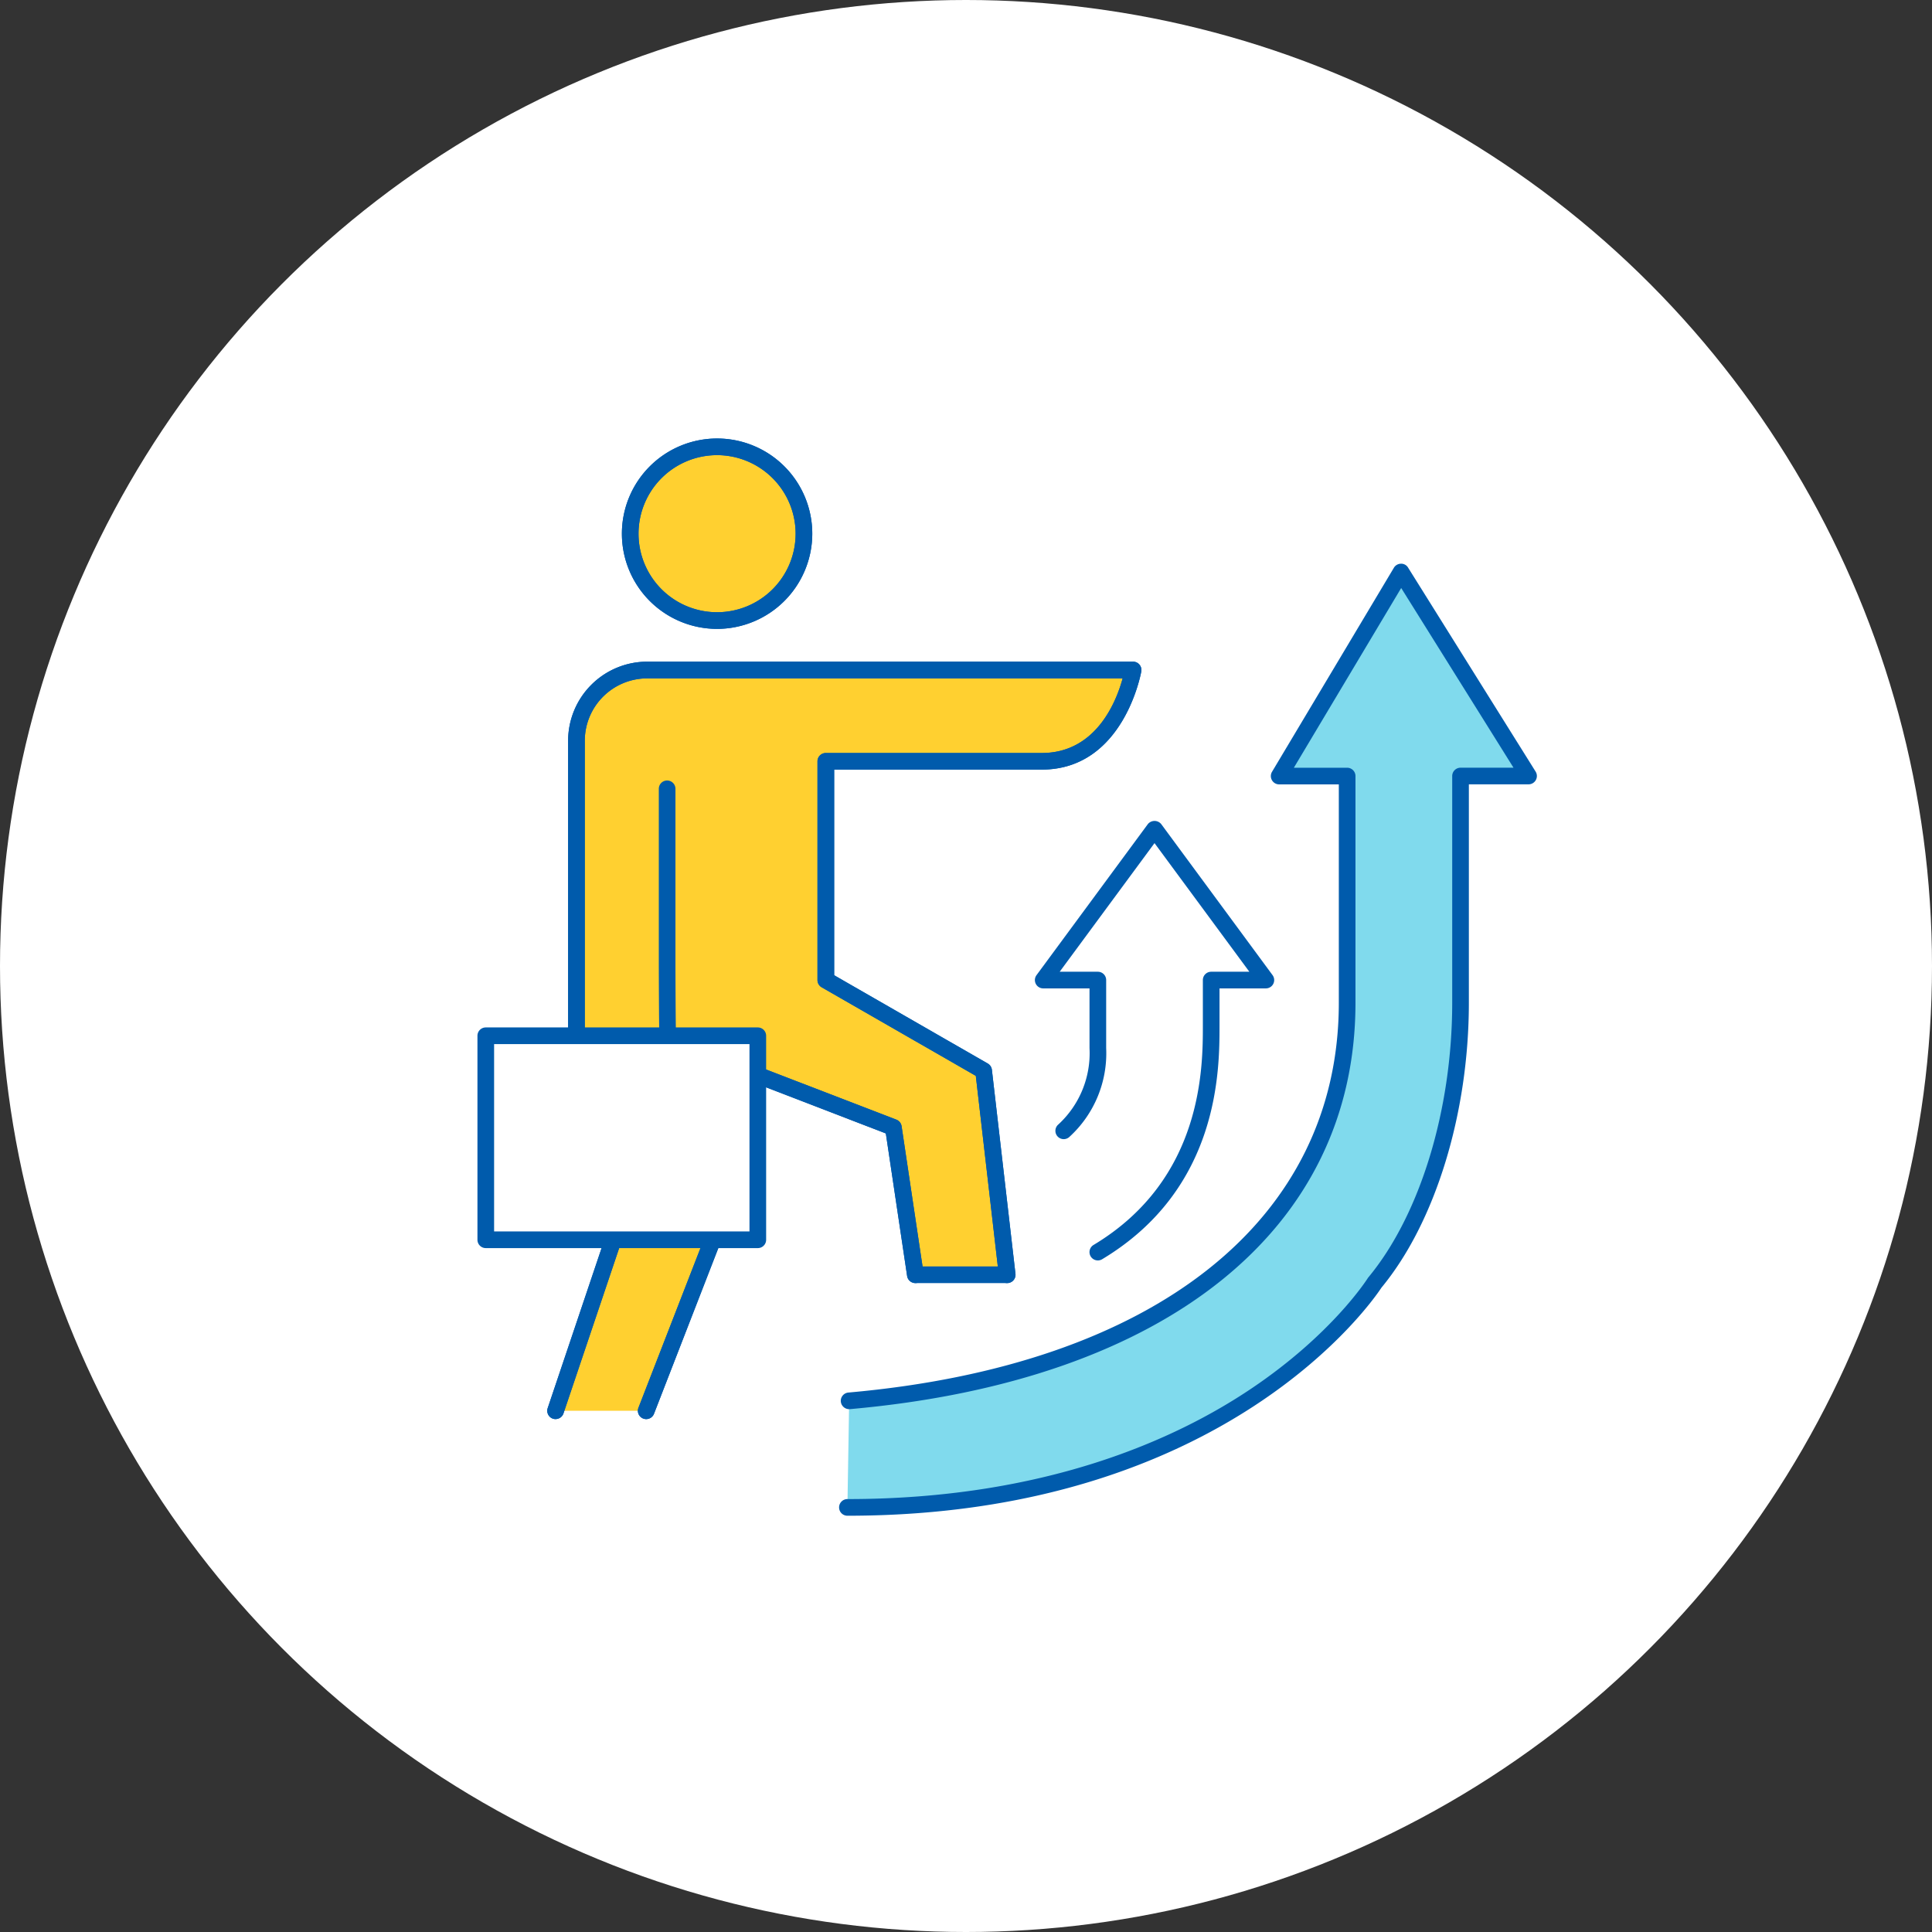 <svg xmlns="http://www.w3.org/2000/svg" xmlns:xlink="http://www.w3.org/1999/xlink" width="174" height="174" viewBox="0 0 174 174">
  <rect x="0" y="0" width="174" height="174" fill="#333333" stroke="none"/>
  <defs>
    <clipPath id="clip-path">
      <rect id="長方形_29052" data-name="長方形 29052" width="95.414" height="97.019" transform="translate(0 0)" fill="none"/>
    </clipPath>
  </defs>
  <g id="img_talent01" transform="translate(-247 -1314)">
    <g id="コンポーネント_16_2" data-name="コンポーネント 16 – 2" transform="translate(247 1314)">
      <circle id="楕円形_129" data-name="楕円形 129" cx="87" cy="87" r="87" fill="#fff"/>
    </g>
    <g id="グループ_50396" data-name="グループ 50396" transform="translate(290 1353.491)">
      <g id="グループ_50395" data-name="グループ 50395" clip-path="url(#clip-path)">
        <path id="パス_115415" data-name="パス 115415" d="M29.405,8.573A7.824,7.824,0,1,1,21.581.749a7.824,7.824,0,0,1,7.824,7.824" fill="#ffd030"/>
        <path id="パス_115416" data-name="パス 115416" d="M21.581,17.147a8.573,8.573,0,1,1,8.574-8.574,8.582,8.582,0,0,1-8.574,8.574m0-15.647a7.074,7.074,0,1,0,7.074,7.073A7.081,7.081,0,0,0,21.581,1.5" fill="#005bac"/>
        <path id="パス_115417" data-name="パス 115417" d="M15.2,87.567l7.925-20.415H13.915L7.037,87.567" fill="#ffd030"/>
        <path id="パス_115418" data-name="パス 115418" d="M7.037,88.317a.766.766,0,0,1-.239-.039.751.751,0,0,1-.472-.95L13.2,66.912a.75.75,0,0,1,.711-.511h9.213a.749.749,0,0,1,.7,1.021L15.9,87.838a.75.75,0,1,1-1.4-.542L22.032,67.9H14.454l-6.706,19.9a.75.75,0,0,1-.711.511" fill="#005bac"/>
        <path id="パス_115419" data-name="パス 115419" d="M25.275,57.355l12.183,4.692,1.981,13.271h8.268L45.584,56.943,31.375,48.777v-19.7H50.827c6.85,0,8.222-8.221,8.222-8.221H15.282a6.365,6.365,0,0,0-6.365,6.366V53.529" fill="#ffd030"/>
        <path id="パス_115420" data-name="パス 115420" d="M47.707,76.067H39.439a.751.751,0,0,1-.742-.64L36.78,62.589,25.006,58.055a.75.75,0,1,1,.539-1.4l12.183,4.691a.755.755,0,0,1,.472.59l1.886,12.631h6.779L44.883,57.4,31,49.426a.749.749,0,0,1-.376-.65v-19.7a.75.75,0,0,1,.75-.75H50.827c4.929,0,6.735-4.716,7.28-6.721H15.282a5.622,5.622,0,0,0-5.615,5.615V53.528a.75.75,0,0,1-1.5,0V27.216A7.123,7.123,0,0,1,15.282,20.1H59.048a.752.752,0,0,1,.74.873c-.016.089-1.56,8.848-8.961,8.848h-18.7v18.52l13.834,7.951a.75.75,0,0,1,.371.564l2.123,18.374a.75.75,0,0,1-.745.836" fill="#005bac"/>
        <line id="線_510" data-name="線 510" x1="6.878" y2="20.416" transform="translate(7.037 67.152)" fill="#fff"/>
        <path id="パス_115421" data-name="パス 115421" d="M7.037,88.317a.766.766,0,0,1-.239-.039.751.751,0,0,1-.472-.95L13.2,66.912a.75.75,0,0,1,1.422.478L7.748,87.806a.75.75,0,0,1-.711.511" fill="#005bac"/>
        <line id="線_511" data-name="線 511" y1="20.415" x2="7.925" transform="translate(15.203 67.152)" fill="#fff"/>
        <path id="パス_115422" data-name="パス 115422" d="M15.2,88.317a.75.75,0,0,1-.7-1.021L22.429,66.88a.75.75,0,0,1,1.4.543L15.9,87.838a.75.75,0,0,1-.7.479" fill="#005bac"/>
        <path id="パス_115423" data-name="パス 115423" d="M39.439,76.067a.751.751,0,0,1-.742-.639L36.78,62.59,25.006,58.056a.751.751,0,0,1,.539-1.4l12.183,4.692a.75.75,0,0,1,.472.59l1.982,13.27a.753.753,0,0,1-.632.853.826.826,0,0,1-.111.007m8.267,0a.749.749,0,0,1-.744-.664l-2.079-18L31,49.427a.752.752,0,0,1-.376-.651v-19.7a.75.75,0,0,1,.75-.75H50.827c4.929,0,6.736-4.715,7.281-6.72H15.282a5.621,5.621,0,0,0-5.615,5.615V53.528a.75.75,0,0,1-1.5,0V27.217A7.123,7.123,0,0,1,15.282,20.1H59.048a.75.75,0,0,1,.74.873c-.015.089-1.56,8.847-8.961,8.847h-18.7V48.343l13.834,7.95a.751.751,0,0,1,.371.565l2.123,18.374a.75.75,0,0,1-.659.831.845.845,0,0,1-.087,0M17.131,54.3a.749.749,0,0,1-.747-.689c-.038-.484-.051-6.008-.051-6.062V31.552a.75.75,0,1,1,1.5,0V47.545c0,.689.019,5.572.047,5.942a.752.752,0,0,1-.689.807l-.06,0" fill="#005bac"/>
        <path id="パス_115424" data-name="パス 115424" d="M55.874,73.276C66.082,67.151,66.082,56.708,66.082,52.86V48.777H71l-10.025-13.6-10.025,13.6h4.921V54.9A9.425,9.425,0,0,1,52.8,62.354" fill="#fff"/>
        <path id="パス_115425" data-name="パス 115425" d="M55.875,74.026a.75.75,0,0,1-.387-1.394c9.844-5.906,9.844-15.98,9.844-19.772V48.776a.75.75,0,0,1,.75-.75h3.437L60.978,36.442,52.437,48.026h3.437a.75.75,0,0,1,.75.75V54.9a10.191,10.191,0,0,1-3.334,8.021.749.749,0,1,1-.978-1.136A8.723,8.723,0,0,0,55.124,54.9V49.526H50.952a.749.749,0,0,1-.6-1.195l10.025-13.6a.778.778,0,0,1,1.207,0l10.025,13.6a.749.749,0,0,1-.6,1.195H66.832V52.86c0,4.024,0,14.716-10.572,21.06a.751.751,0,0,1-.385.106" fill="#005bac"/>
        <path id="パス_115426" data-name="パス 115426" d="M33.477,86.674c26.331-2.332,44.854-14.8,44.854-35.856V30.4H72.206L83.18,12.028,94.664,30.4H88.539V50.818c0,9.38-2.75,19.215-7.729,25.217,0,0-12.539,20.233-47.49,20.233" fill="#80daed"/>
        <path id="パス_115427" data-name="パス 115427" d="M33.32,97.019a.75.75,0,0,1,0-1.5c17.818,0,29.606-5.4,36.358-9.939,7.315-4.912,10.463-9.89,10.495-9.94a.621.621,0,0,1,.059-.083c4.661-5.617,7.557-15.1,7.557-24.738V30.4a.75.75,0,0,1,.75-.75H93.31L83.194,13.466,73.527,29.653h4.8a.75.75,0,0,1,.75.75V50.819c0,20.393-17.024,34.077-45.537,36.6a.759.759,0,0,1-.814-.68.751.751,0,0,1,.681-.814c27.658-2.449,44.17-15.574,44.17-35.108V31.153H72.206a.75.75,0,0,1-.644-1.135L82.536,11.643a.751.751,0,0,1,.636-.365.718.718,0,0,1,.643.352L95.3,30a.75.75,0,0,1-.635,1.148H89.289V50.819c0,9.956-3.017,19.783-7.874,25.661-.736,1.125-13.972,20.539-48.1,20.539" fill="#005bac"/>
        <path id="パス_115428" data-name="パス 115428" d="M21.581,17.147a8.573,8.573,0,1,1,8.574-8.574,8.582,8.582,0,0,1-8.574,8.574m0-15.647a7.074,7.074,0,1,0,7.074,7.073A7.081,7.081,0,0,0,21.581,1.5" fill="#005bac"/>
        <rect id="長方形_29051" data-name="長方形 29051" width="24.499" height="18.374" transform="translate(0.75 53.793)" fill="#fff"/>
        <path id="パス_115429" data-name="パス 115429" d="M25.249,72.916H.75a.75.75,0,0,1-.75-.75V53.792a.75.75,0,0,1,.75-.75h24.5a.75.75,0,0,1,.75.75V72.166a.75.75,0,0,1-.75.75M1.5,71.416h23V54.542H1.5Z" fill="#005bac"/>
      </g>
    </g>
  </g>
</svg>
